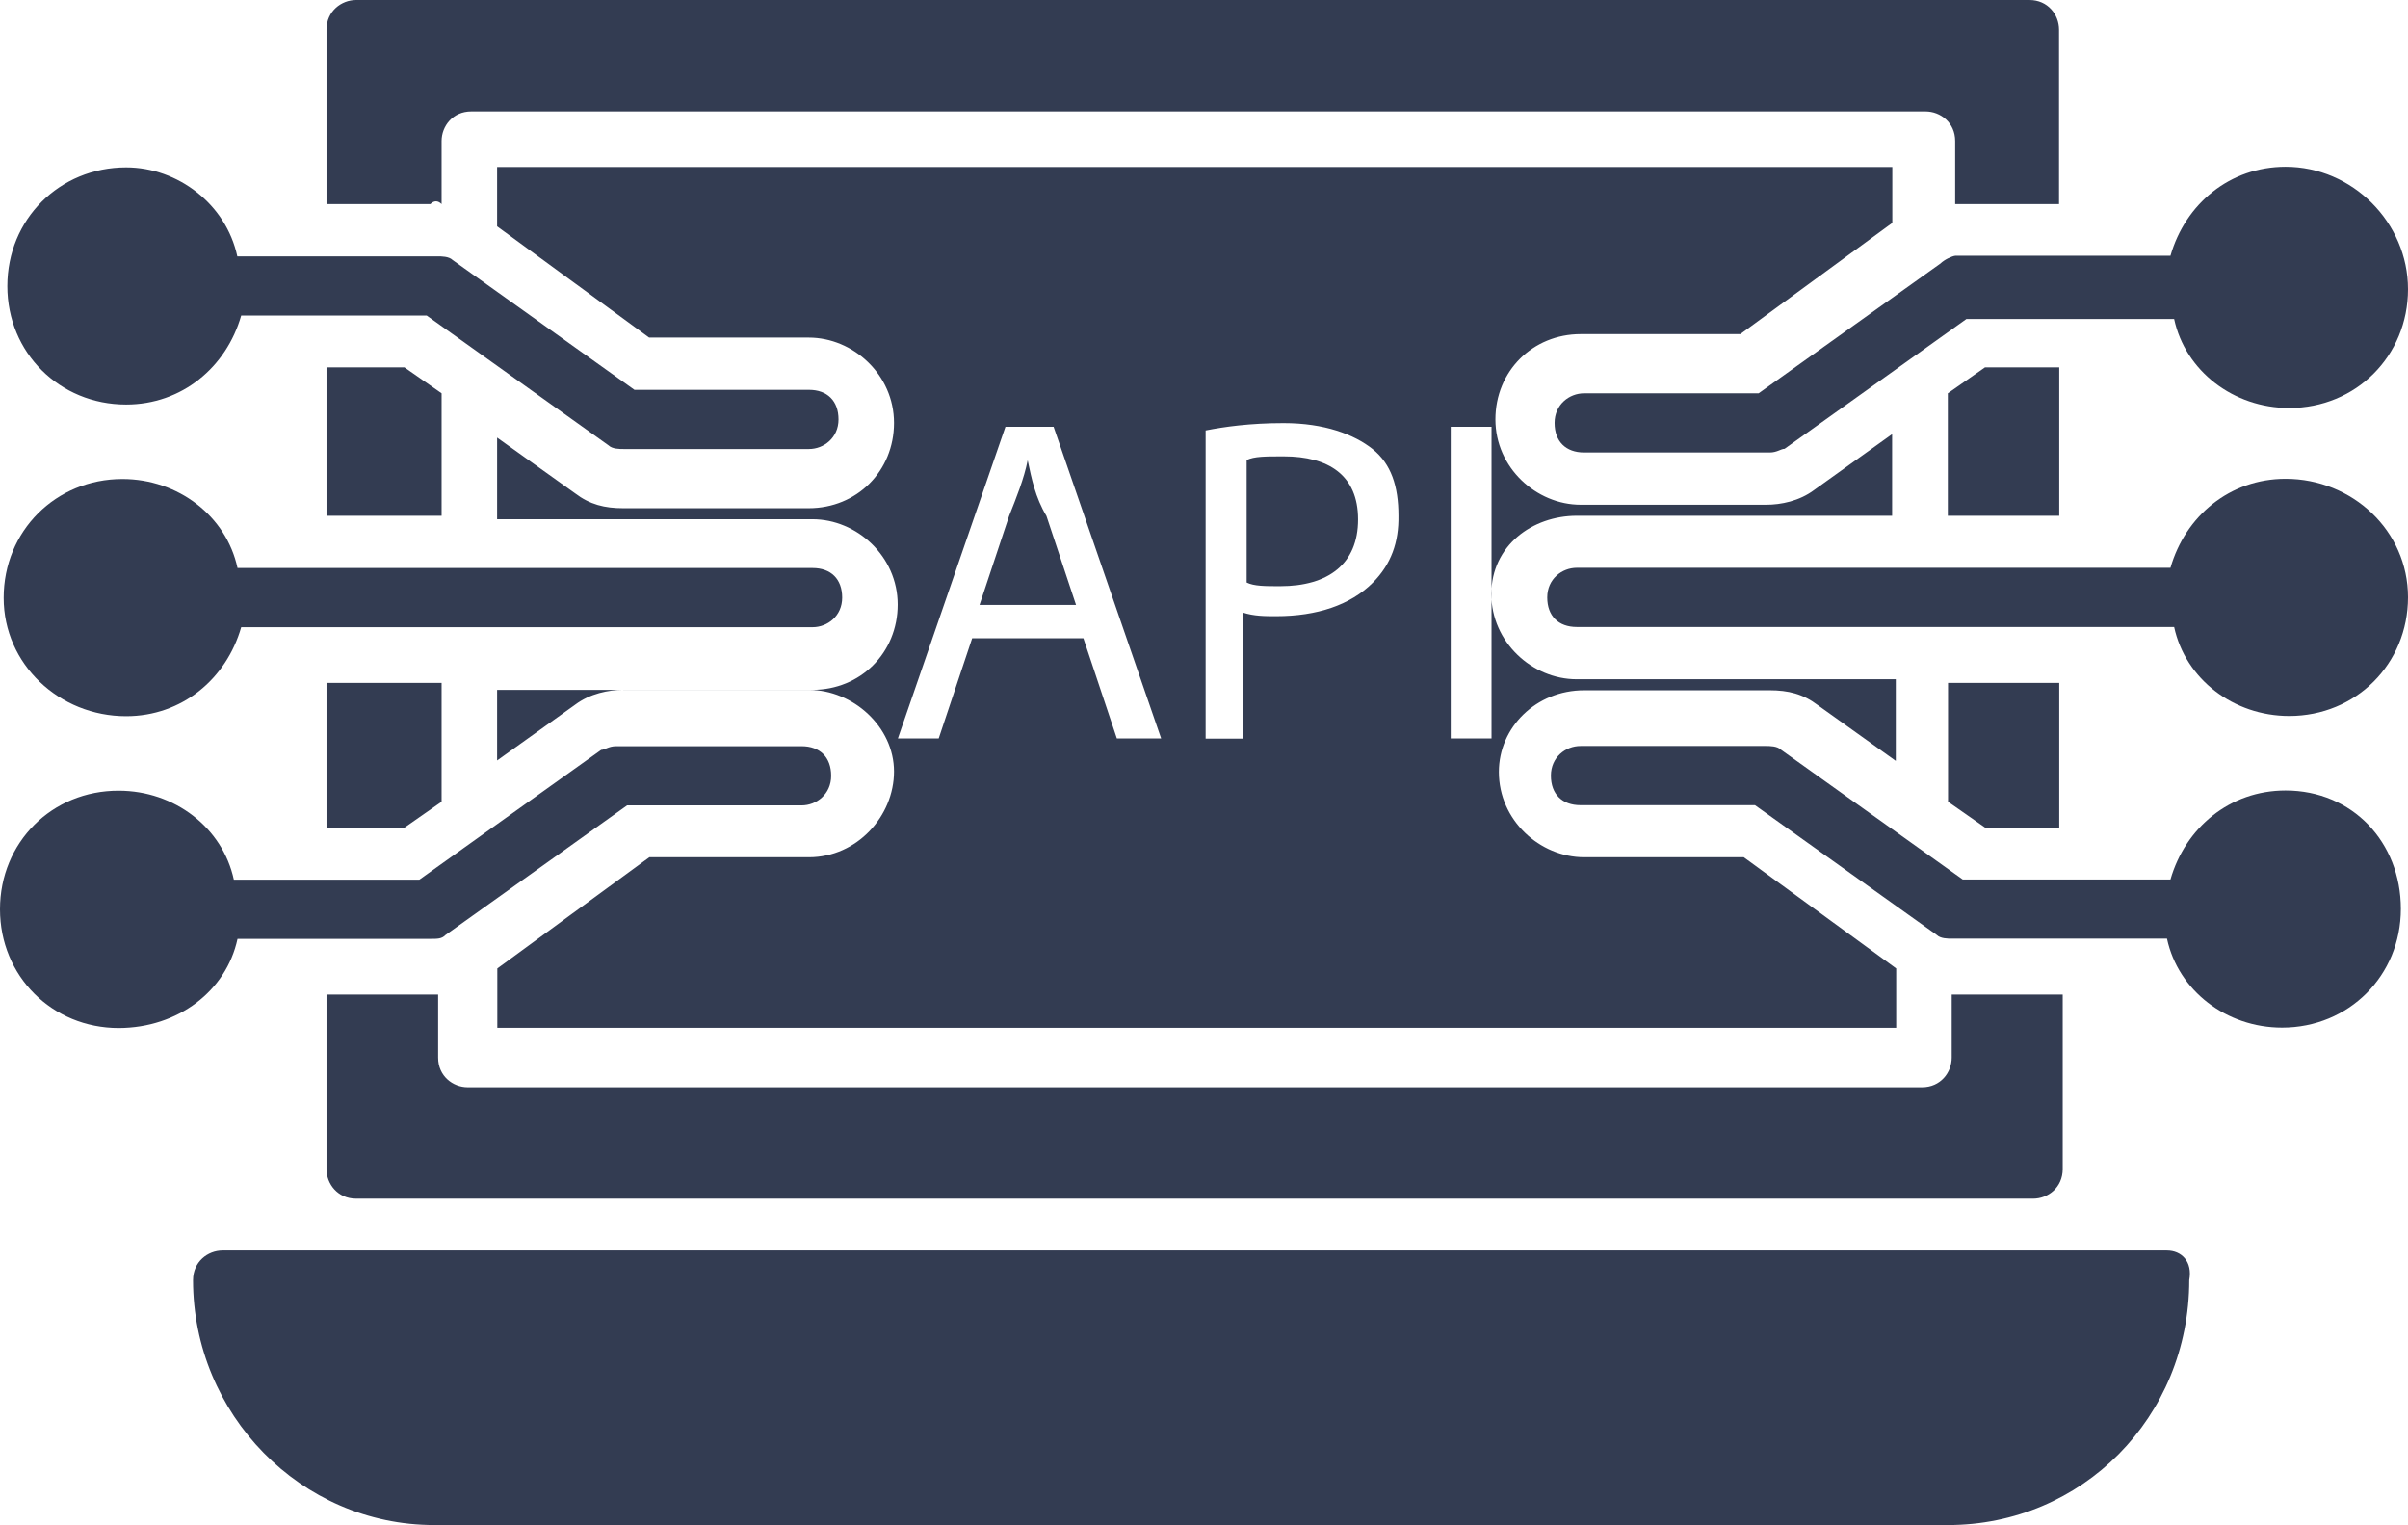 <?xml version="1.0" encoding="UTF-8"?>
<!-- Generator: Adobe Illustrator 28.0.0, SVG Export Plug-In . SVG Version: 6.00 Build 0)  -->
<svg xmlns="http://www.w3.org/2000/svg" xmlns:xlink="http://www.w3.org/1999/xlink" version="1.1" id="Layer_1" x="0px" y="0px" viewBox="0 0 1180 747.3" style="enable-background:new 0 0 1180 747.3;" xml:space="preserve">
<style type="text/css">
	.st0{fill:#333C52;}
</style>
<g>
	<path class="st0" d="M1061.8,612.7H109.1c-7.3,0-14.5,5.5-14.5,14.5c0,65.5,52.7,120,118.2,120h741.8c65.5,0,118.2-52.7,118.2-120   C1074.5,618.2,1069.1,612.7,1061.8,612.7L1061.8,612.7z"></path>
	<path class="st0" d="M160,180v72.7h56.4v-60L198.2,180H160z"></path>
	<path class="st0" d="M216.4,100V69.1c0-7.3,5.5-14.5,14.5-14.5h712.7c7.3,0,14.5,5.5,14.5,14.5V100h3.6h47.3V14.5   c0-7.3-5.5-14.5-14.5-14.5h-820C167.3,0,160,5.5,160,14.5V100h50.9C212.7,98.2,214.6,98.2,216.4,100L216.4,100z"></path>
	<path class="st0" d="M210.9,487.3H160v85.5c0,7.3,5.5,14.5,14.5,14.5h821.8c7.3,0,14.5-5.5,14.5-14.5v-85.5H960h-3.6v30.9   c0,7.3-5.5,14.5-14.5,14.5l-712.7,0c-7.3,0-14.5-5.5-14.5-14.5v-30.9C214.6,487.3,212.7,487.3,210.9,487.3L210.9,487.3z"></path>
	<path class="st0" d="M198.2,405.5l18.2-12.7v-58.2H160v70.9L198.2,405.5z"></path>
	<path class="st0" d="M1009.1,405.5v-70.9h-54.5v58.2l18.2,12.7L1009.1,405.5z"></path>
	<path class="st0" d="M954.6,252.7h54.5V180h-36.4l-18.2,12.7V252.7z"></path>
	<path class="st0" d="M503.6,225.5c-1.8,9.1-5.5,18.2-9.1,27.3L480,296.4h47.3l-14.5-43.6C507.3,243.6,505.5,234.5,503.6,225.5   L503.6,225.5z"></path>
	<path class="st0" d="M772.7,252.7h154.5v-40L889.1,240c-7.3,5.5-16.4,7.3-23.6,7.3h-90.9c-21.8,0-41.8-18.2-41.8-41.8   c0-23.6,18.2-41.8,41.8-41.8h78.2l74.5-54.5V81.8H243.6v29.1l74.5,54.5h78.2c21.8,0,41.8,18.2,41.8,41.8   c0,23.6-18.2,41.8-41.8,41.8h-90.9c-9.1,0-16.4-1.8-23.6-7.3l-38.2-27.3v40h154.5c21.8,0,41.8,18.2,41.8,41.8   c0,23.6-18.2,41.8-41.8,41.8H243.6v34.6l38.2-27.3c7.3-5.5,16.4-7.3,23.6-7.3h90.9c21.8,0,41.8,18.2,41.8,40S420,420,396.4,420   l-78.2,0l-74.5,54.5v29.1h685.5v-29.1L854.5,420h-78.2c-21.8,0-41.8-18.2-41.8-41.8c0-21.8,18.2-40,41.8-40h90.9   c9.1,0,16.4,1.8,23.6,7.3l38.2,27.3v-40l-156.4,0c-21.8,0-41.8-18.2-41.8-41.8C730.9,267.3,750.9,252.7,772.7,252.7L772.7,252.7z    M547.3,361.8l-16.4-49.1h-54.5L460,361.8h-20l52.7-152.7h23.6l52.7,152.7H547.3z M672.7,285.5c-10.9,10.9-27.3,16.4-47.3,16.4   c-5.5,0-10.9,0-16.4-1.8v61.8h-18.2V210.9c9.1-1.8,21.8-3.6,38.2-3.6c20,0,34.5,5.5,43.6,12.7c9.1,7.3,12.7,18.2,12.7,32.7   C685.5,265.5,681.8,276.4,672.7,285.5L672.7,285.5z M730.9,361.8h-20V209.1h20V361.8z"></path>
	<path class="st0" d="M629.1,223.6c-9.1,0-14.5,0-18.2,1.8v60c3.6,1.8,9.1,1.8,16.4,1.8c23.6,0,38.2-10.9,38.2-32.7   S650.9,223.6,629.1,223.6L629.1,223.6z"></path>
	<path class="st0" d="M61.8,350.9c27.3,0,49.1-18.2,56.4-43.6h280c7.3,0,14.5-5.5,14.5-14.5c0-9.1-5.5-14.5-14.5-14.5H116.4   c-5.5-25.5-29.1-43.6-56.4-43.6c-32.7,0-58.2,25.5-58.2,58.2C1.8,325.5,29.1,350.9,61.8,350.9z"></path>
	<path class="st0" d="M61.8,198.2c27.3,0,49.1-18.2,56.4-43.6h90.9l89.1,63.6c1.8,1.8,5.5,1.8,7.3,1.8h90.9   c7.3,0,14.5-5.5,14.5-14.5c0-9.1-5.5-14.5-14.5-14.5h-85.5l-89.1-63.6c-1.8-1.8-5.5-1.8-7.3-1.8l-98.2,0   c-5.5-25.5-29.1-43.6-54.5-43.6c-32.7,0-58.2,25.5-58.2,58.2C3.6,172.7,29.1,198.2,61.8,198.2L61.8,198.2z"></path>
	<path class="st0" d="M950.9,129.1l-89.1,63.6h-85.5c-7.3,0-14.5,5.5-14.5,14.5c0,9.1,5.5,14.5,14.5,14.5h90.9   c3.6,0,5.5-1.8,7.3-1.8l89.1-63.6h101.8c5.5,25.5,29.1,43.6,56.4,43.6c32.7,0,58.2-25.5,58.2-58.2c0-32.7-27.3-60-60-60   c-27.3,0-49.1,18.2-56.4,43.6H958.2C956.4,125.5,952.7,127.3,950.9,129.1L950.9,129.1z"></path>
	<path class="st0" d="M1120,387.3c-27.3,0-49.1,18.2-56.4,43.6H961.8l-89.1-63.6c-1.8-1.8-5.5-1.8-7.3-1.8h-90.9   c-7.3,0-14.5,5.5-14.5,14.5c0,9.1,5.5,14.5,14.5,14.5H860l89.1,63.6c1.8,1.8,5.5,1.8,7.3,1.8h105.5c5.5,25.5,29.1,43.6,56.4,43.6   c32.7,0,58.2-25.5,58.2-58.2S1152.7,387.3,1120,387.3L1120,387.3z"></path>
	<path class="st0" d="M1120,234.6c-27.3,0-49.1,18.2-56.4,43.6H772.7c-7.3,0-14.5,5.5-14.5,14.5c0,9.1,5.5,14.5,14.5,14.5h292.7   c5.5,25.5,29.1,43.6,56.4,43.6c32.7,0,58.2-25.5,58.2-58.2C1180,260,1152.7,234.6,1120,234.6L1120,234.6z"></path>
	<path class="st0" d="M116.4,460h94.5c3.6,0,5.5,0,7.3-1.8l89.1-63.6h85.5c7.3,0,14.5-5.5,14.5-14.5c0-9.1-5.5-14.5-14.5-14.5h-90.9   c-3.6,0-5.5,1.8-7.3,1.8l-89.1,63.6h-90.9c-5.5-25.5-29.1-43.6-56.4-43.6C25.5,387.3,0,412.7,0,445.5c0,32.7,25.5,58.2,58.2,58.2   C87.3,503.6,110.9,485.5,116.4,460L116.4,460z"></path>
</g>
</svg>
